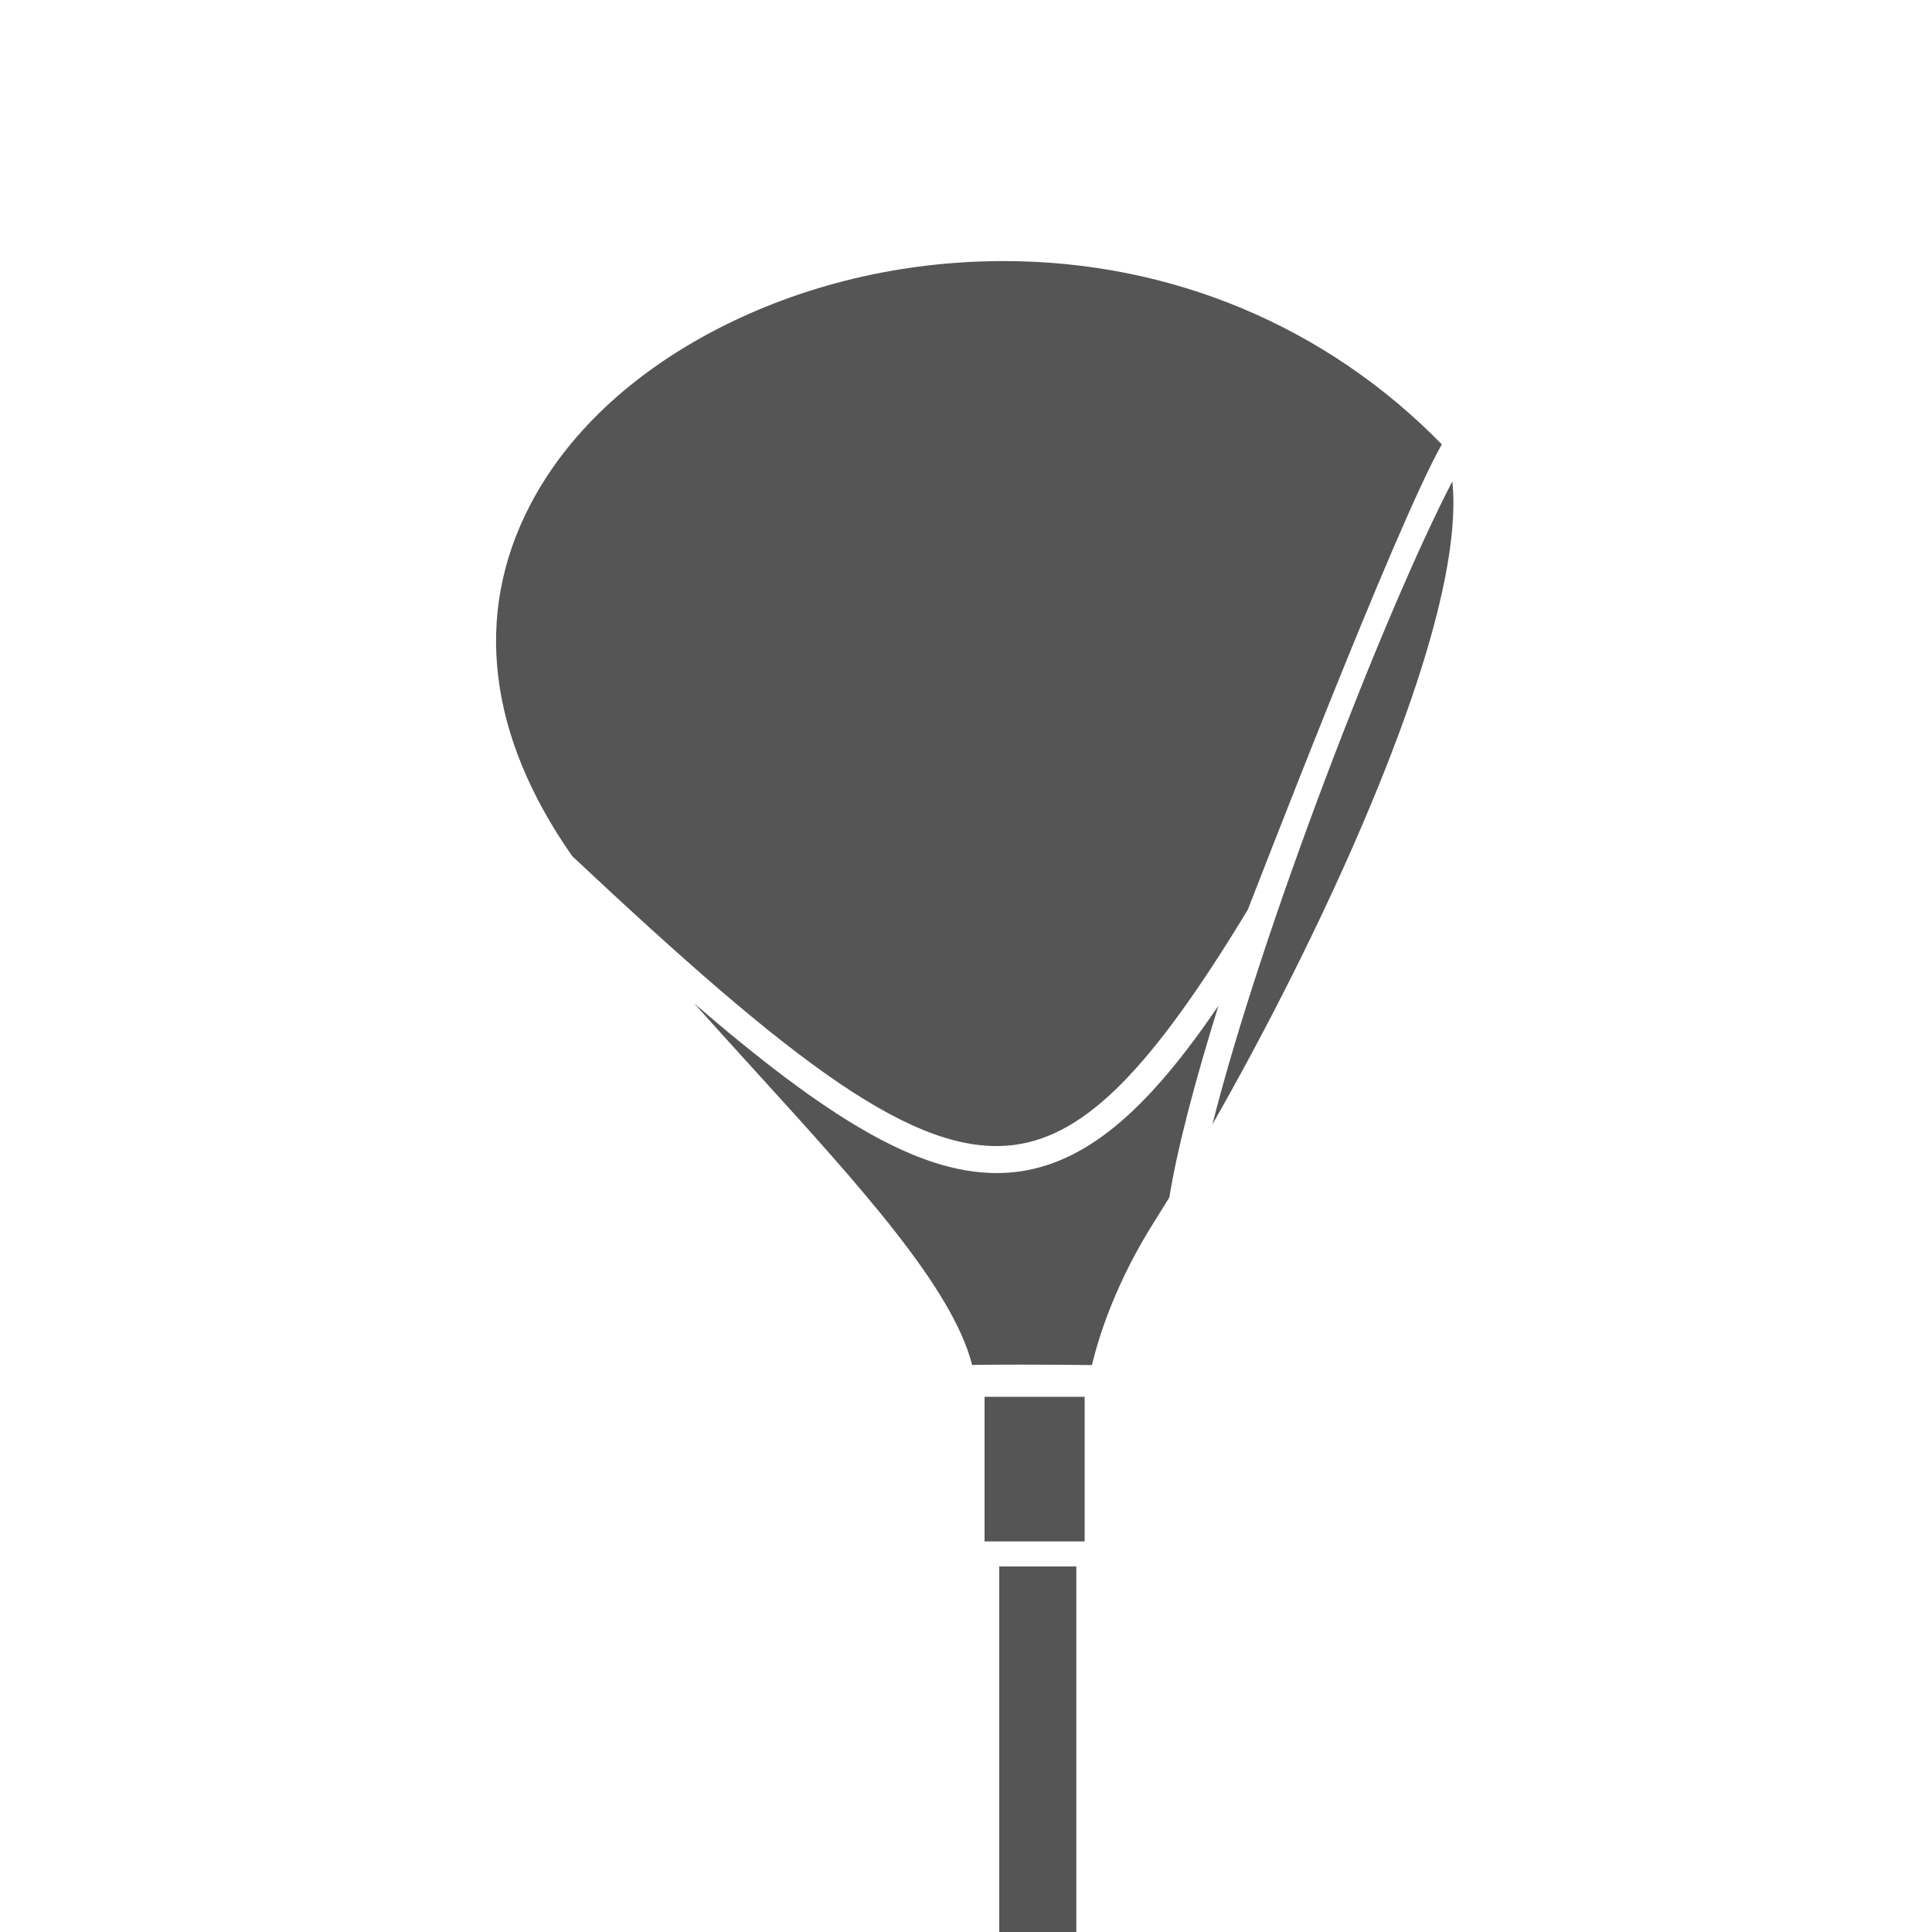 <svg width="74" height="74" viewBox="0 0 74 74" fill="none" xmlns="http://www.w3.org/2000/svg">
<g clip-path="url(#clip0_7966_687)">
<path d="M41.225 80.976H38.274V60H41.225V80.976ZM41.544 59.041H37.711V53.5H41.544V59.041ZM26.586 38.43C31.611 42.767 35.112 44.931 38.167 44.931C38.454 44.931 38.738 44.913 39.018 44.875C41.834 44.491 44.164 42.2 46.669 38.523C45.774 41.402 45.09 43.987 44.789 45.863C44.603 46.167 44.419 46.462 44.25 46.731C42.75 49.088 42.094 51.152 41.824 52.285C41.164 52.278 40.2 52.268 39.17 52.268C38.517 52.268 37.915 52.271 37.365 52.278C37.321 52.265 37.276 52.254 37.228 52.254C36.46 49.299 32.928 45.418 28.908 40.998C28.134 40.151 27.357 39.29 26.586 38.43ZM37.227 52.254C37.275 52.254 37.321 52.264 37.365 52.278C37.324 52.282 37.279 52.281 37.234 52.281C37.233 52.271 37.23 52.264 37.227 52.254ZM38.442 10C44.849 10 50.801 12.492 55.225 17.02C53.445 20.141 47.829 34.784 47.794 34.843C44.093 40.953 41.594 43.475 38.877 43.849C35.072 44.363 30.34 40.697 21.918 32.793C18.694 28.19 18.127 23.551 20.29 19.373C21.697 16.653 24.168 14.32 27.434 12.623C30.734 10.909 34.54 10 38.442 10ZM55.627 18.439C55.831 20.351 55.355 23.98 52.514 30.799C50.668 35.236 48.387 39.649 46.438 43.067C48.297 35.699 52.994 23.51 55.627 18.439Z" fill="#555555"/>
</g>
<defs>
<clipPath id="clip0_7966_687">
<rect width="74" height="74" fill="white"/>
</clipPath>
</defs>
</svg>
